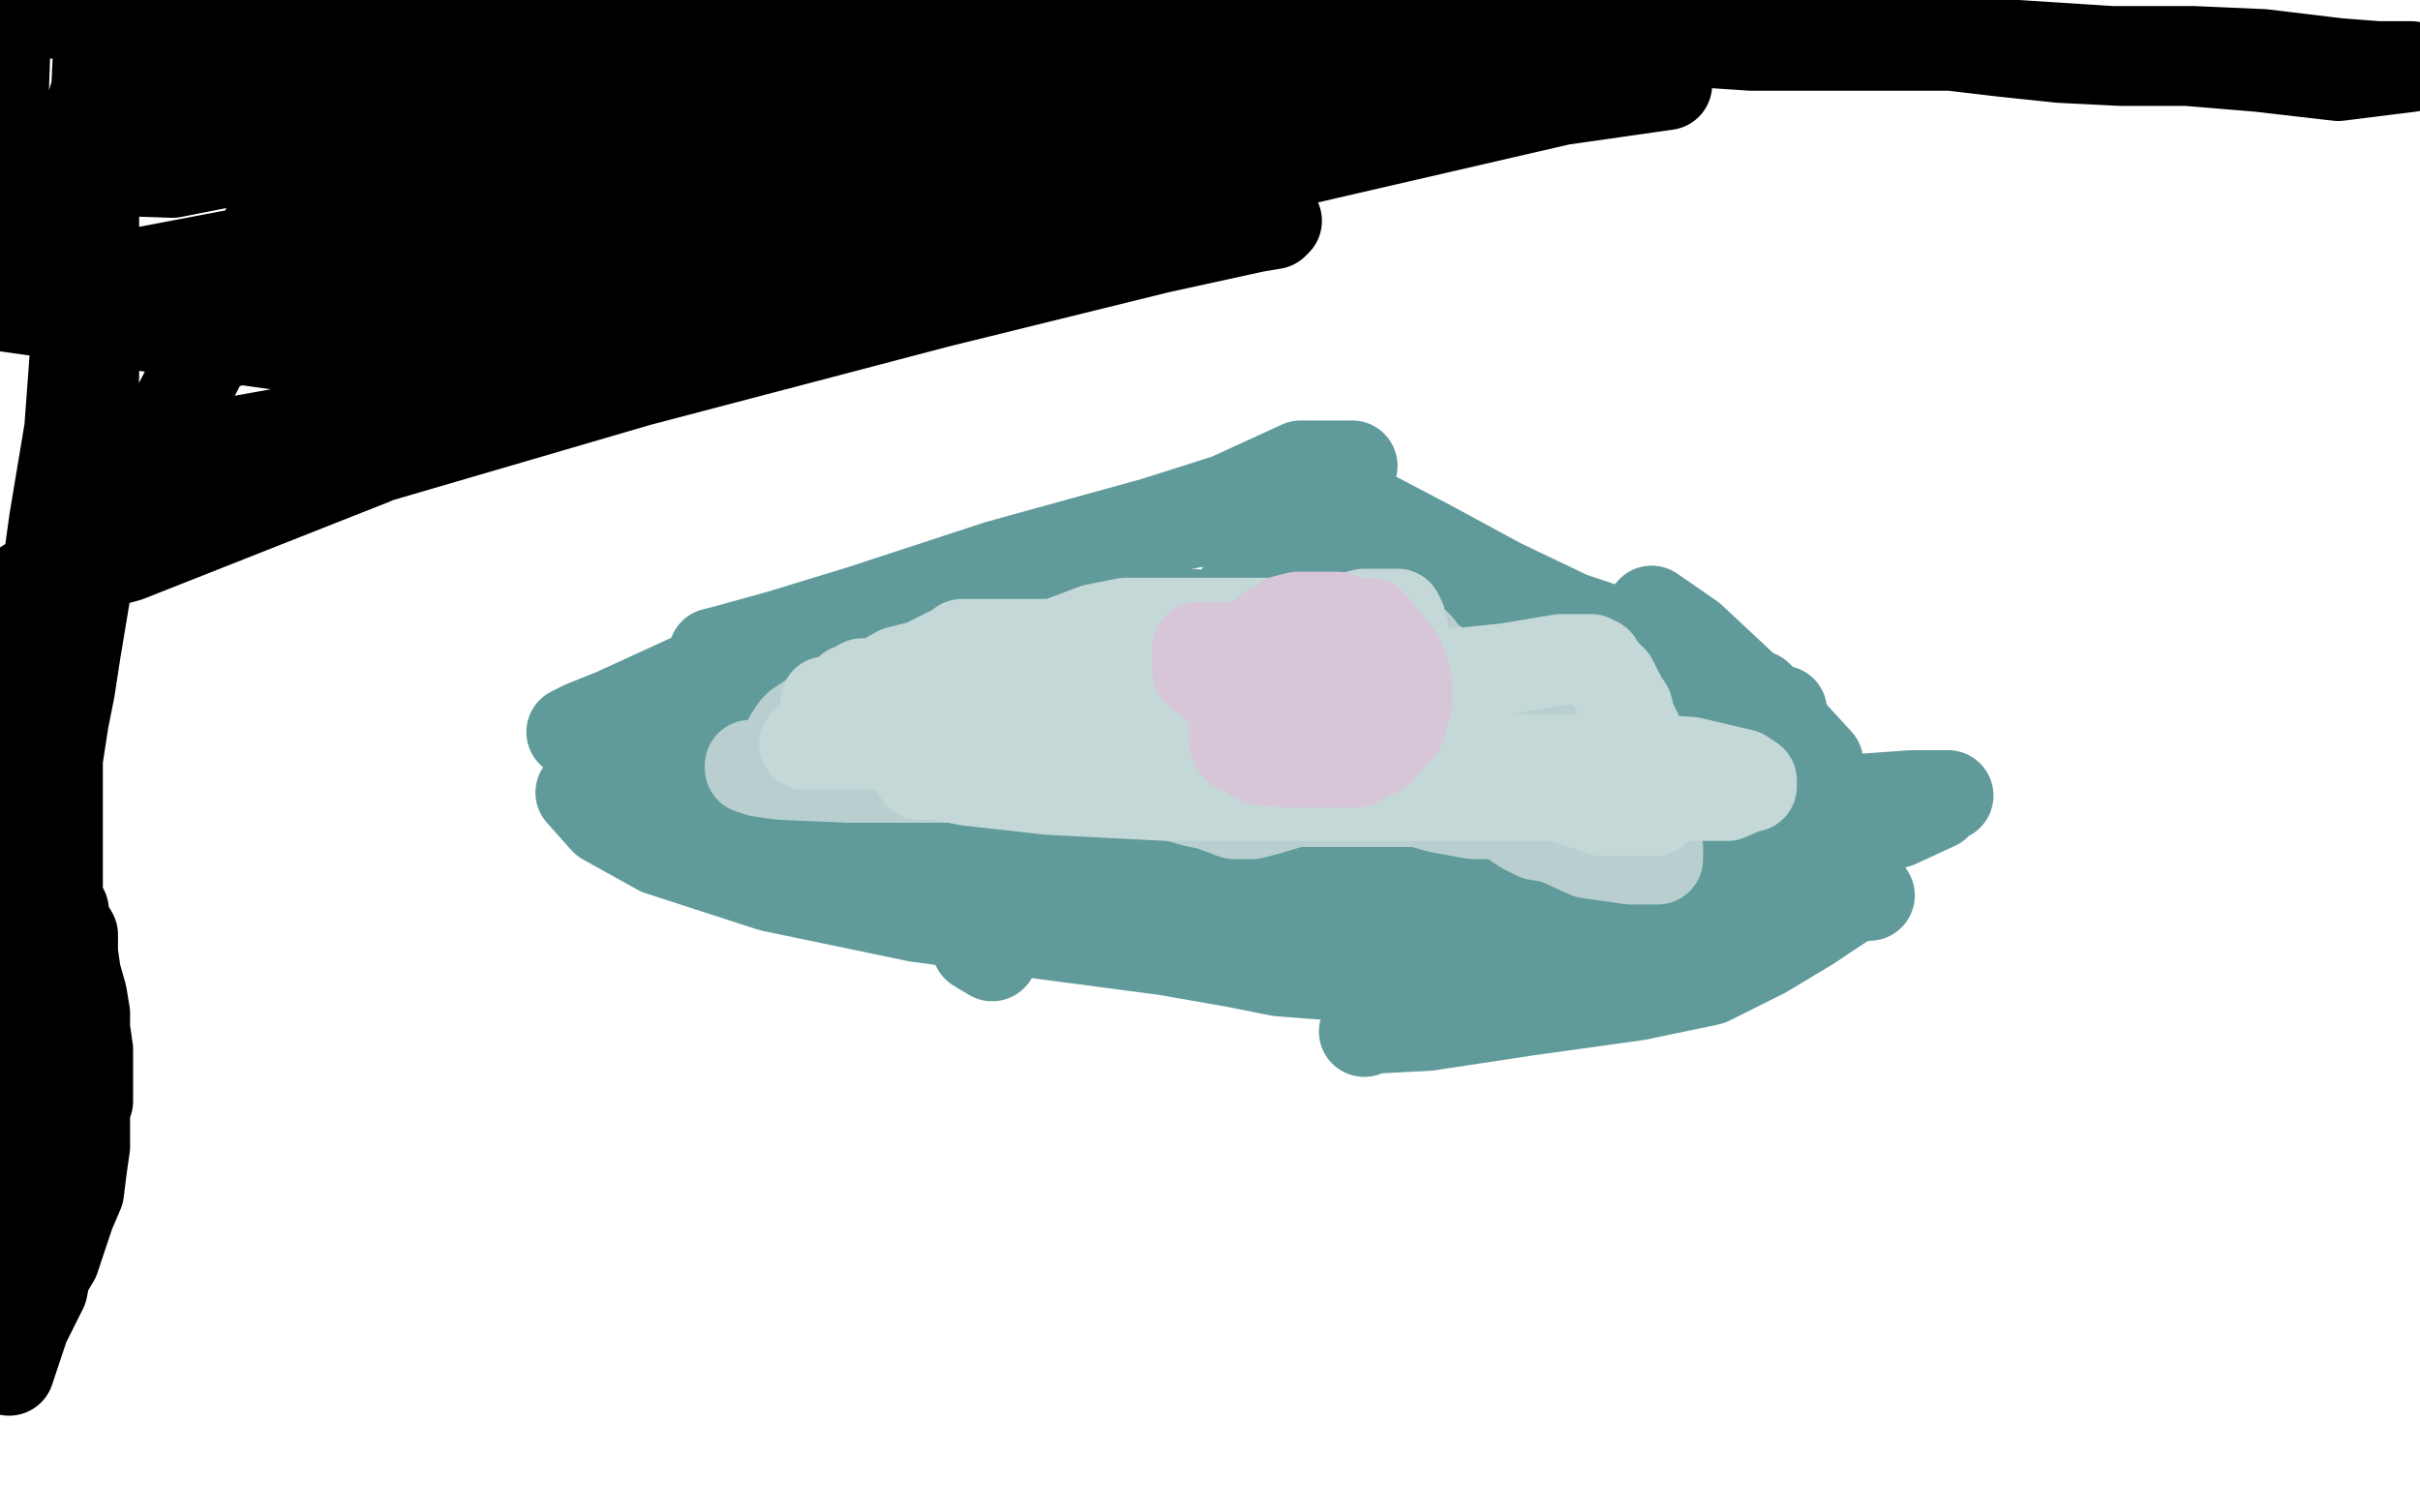 <?xml version="1.0" standalone="no"?>
<!DOCTYPE svg PUBLIC "-//W3C//DTD SVG 1.1//EN"
"http://www.w3.org/Graphics/SVG/1.1/DTD/svg11.dtd">

<svg width="800" height="500" version="1.1" xmlns="http://www.w3.org/2000/svg" xmlns:xlink="http://www.w3.org/1999/xlink" style="stroke-antialiasing: false"><desc>This SVG has been created on https://colorillo.com/</desc><rect x='0' y='0' width='800' height='500' style='fill: rgb(255,255,255); stroke-width:0' /><polyline points="364,191 367,191 367,191 367,192 367,192 361,193 361,193 336,197 294,209 222,232 196,240 189,242 193,240 203,236 227,225 269,207 330,187 406,166 432,158 445,155 447,154 445,154 441,154 430,154 406,165 365,178 294,199 258,210 240,215 236,216 239,216 244,216 254,214 279,205 319,191 339,185 350,182" style="fill: none; stroke: #609a9a; stroke-width: 30; stroke-linejoin: round; stroke-linecap: round; stroke-antialiasing: false; stroke-antialias: 0; opacity: 1.0"/>
<polyline points="443,169 446,169 446,169 448,169 448,169 457,174 457,174 473,183 473,183 490,195 490,195 508,208 508,208 526,219 526,219 546,230 567,239 582,245 593,252 599,255 600,256 601,258 602,258 601,252 590,240 559,211 546,202" style="fill: none; stroke: #609a9a; stroke-width: 30; stroke-linejoin: round; stroke-linecap: round; stroke-antialiasing: false; stroke-antialias: 0; opacity: 1.0"/>
<polyline points="451,169 472,180 472,180 496,193 496,193 519,204 519,204 543,212 543,212 562,221 562,221 574,227 574,227 581,230 581,230 582,231 584,233 585,234 589,235 589,236" style="fill: none; stroke: #609a9a; stroke-width: 30; stroke-linejoin: round; stroke-linecap: round; stroke-antialiasing: false; stroke-antialias: 0; opacity: 1.0"/>
<polyline points="213,249 214,250 214,250 219,252 219,252 239,267 239,267 257,277 257,277 266,281 266,281 273,284 273,284 284,289 284,289 298,296 314,303 324,308 327,311 328,313 328,315 328,316 323,313" style="fill: none; stroke: #609a9a; stroke-width: 30; stroke-linejoin: round; stroke-linecap: round; stroke-antialiasing: false; stroke-antialias: 0; opacity: 1.0"/>
<polyline points="192,262 200,271 200,271 218,281 218,281 255,293 255,293 303,303 303,303 347,309 347,309 385,314 385,314 408,318 408,318 423,321 436,322 449,323 477,325 500,325 524,325 541,325 553,321 558,319 560,317 564,317 569,315 574,314 580,311" style="fill: none; stroke: #609a9a; stroke-width: 30; stroke-linejoin: round; stroke-linecap: round; stroke-antialiasing: false; stroke-antialias: 0; opacity: 1.0"/>
<polyline points="618,296 615,296 615,296 610,298 610,298 598,306 598,306 583,315 583,315 565,324 565,324 541,329 541,329 505,334 505,334 472,339 453,340 451,341 456,339 464,337 504,326 540,317 561,310 578,301 586,295 588,295 589,294 591,291 598,286 606,282 613,277 616,275 617,274 617,273 612,268 594,262 574,261 547,261 510,261 474,261 453,261 450,260 449,259 443,256 425,251 400,244 371,238 346,233 333,232 328,229 327,227 326,225 324,224 324,223 328,221 336,221 347,221 356,221 363,221 372,221 388,223 420,228 447,230 475,233 505,237 525,240 533,242 535,244 537,244 539,245 544,246 551,246 556,246 558,246 559,246 559,245 559,242 559,240 558,239 556,237 553,236 548,234 543,232 535,229 522,224 493,215 473,213 458,212 450,212 446,212 443,212 439,211 426,209 404,204 383,202 358,200 350,200 347,200 343,201 339,208 333,214 325,221 315,227 305,233 293,238 283,242 270,243 266,244 260,245 254,246 248,246 242,248 234,248 226,248 220,248 222,249 228,249 237,250 261,252 299,252 346,252 387,254 423,259 458,264 475,267 491,271 508,272 530,273 552,273 574,273 590,271 607,265 618,264 632,263 641,263 644,263 643,263 640,266 627,272 597,280 532,288 471,300 430,313 412,315 409,315 408,314 406,313 404,313 402,312 393,309 384,305 371,298 359,292 342,285 328,278 314,277 302,274 287,272 282,270 276,270 274,270 273,270 273,271 287,276 316,283 362,288 412,292 448,292 475,292 487,292 494,292 498,293 502,293 508,294 513,294 528,296 536,296 540,296 543,296 544,296 533,296 508,293 435,284 367,284 305,284 278,284 268,283 266,282 266,279 269,278 270,277 271,276 271,275 271,274 273,273 274,272 278,272 289,272 307,272 330,272 352,272 372,272 388,272 403,272 421,276 429,277 432,278 438,279 445,280 453,281 463,283 470,283 474,283 477,283 480,283 486,283 492,283 502,283 507,283 508,283 509,283 510,283 511,283 514,283 518,279 519,273 519,263 519,258 518,255 516,251 512,246 509,242 506,237 502,233 497,229 494,225 490,221 486,219 483,218 481,218 476,215 473,215 468,214 466,212 465,212 463,211 462,211 461,211 458,209" style="fill: none; stroke: #609a9a; stroke-width: 30; stroke-linejoin: round; stroke-linecap: round; stroke-antialiasing: false; stroke-antialias: 0; opacity: 1.0"/>
<polyline points="415,201 411,201 411,201 410,201 410,200 410,198 410,196 412,194 413,193 414,193 416,193 420,193 423,193 425,193 427,194 428,194 433,194 439,194 446,194 451,194 455,196 456,196 459,197 463,198 467,201 473,204 476,206 479,209 486,214 489,216 492,219 496,221 497,221 497,219 491,213 481,204 473,199 465,194 462,193 461,192 456,190 452,188 446,185 443,182 440,181 436,179 430,177 423,176 417,175 409,172 407,172 406,172 404,172 401,172 398,172 393,173 386,174 381,178 377,179 373,180 367,182 364,183 360,185 355,188 348,190 344,191 340,193 336,195 336,196 336,198 337,199 342,202 348,206 358,212 363,215" style="fill: none; stroke: #609a9a; stroke-width: 30; stroke-linejoin: round; stroke-linecap: round; stroke-antialiasing: false; stroke-antialias: 0; opacity: 1.0"/>
<polyline points="511,287 513,287 513,287 515,289 515,289 518,291 518,291 522,295 522,295 528,298 528,298 533,300 533,300 534,300 534,300 532,300 525,302 517,306 514,306 513,306 513,305 514,304 515,304 519,305 522,306 522,305 517,304 507,301" style="fill: none; stroke: #609a9a; stroke-width: 30; stroke-linejoin: round; stroke-linecap: round; stroke-antialiasing: false; stroke-antialias: 0; opacity: 1.0"/>
<polyline points="370,251 367,251 367,251 359,250 359,250 330,245 330,245 301,245 301,245 284,245 284,245 280,245 280,245 279,245 279,245 283,242 288,240 298,236 312,232 327,229 338,228 344,227 348,227 355,227 370,227 386,227 410,226 419,225 422,224 426,224 427,224 429,223 427,221 421,221 406,223 383,228 356,232 338,234 326,238 320,240 317,241 315,242 315,243 315,244 315,245 315,246 315,247 321,250 335,252 369,252 391,252 408,252 420,252 425,253 432,254 443,256 457,259 473,260 486,261 490,261 492,261 495,261 507,256 517,250 520,249 521,248 521,247 520,244 518,242 508,236 496,231 487,229 483,229 476,229 469,229 457,229 447,229 439,229 427,229 411,229 390,229 376,229 372,229 371,229 369,229 367,230 360,231 352,235 344,238 339,239 336,240 333,242 330,246 326,248 322,250 319,252 318,253 317,253 313,254 311,255 309,256 307,256 305,256 293,255 276,253 251,253 248,253 248,254 251,255 258,256 281,257 314,257 347,257 372,257 391,257 401,260 408,262 411,263 415,264 424,265 433,265 444,265 450,265 456,265 461,265 469,265 476,267 487,269 496,269 505,270 507,270 509,270 511,270 513,268 514,266 516,263 517,261 517,259 517,255 506,248 496,243 491,241 488,240 482,238 476,236 470,235 462,233 453,233 447,233 442,233 438,233 433,233 426,234 422,234 419,235 424,235 432,237 443,238 478,244 498,246 514,250 520,252 522,253 528,254 529,254 529,253 528,252 527,252 522,249 515,245 505,241 494,237 484,236 477,235 474,235 470,233 467,232 460,232 452,232 442,232 435,232 432,232 429,232 428,232 427,232 424,231 415,229 409,228 404,228 401,227 399,226 397,226 396,225 393,225 390,225 386,225 381,225 375,225 370,225 368,225 365,225 361,225 358,225 354,225 350,227 342,230 333,233 317,236 296,239 278,244 264,246 261,248 261,245 261,244 263,241 264,240 267,238 268,238 270,237 272,237 274,236 280,236 291,234 302,232 314,229 326,227 336,225 343,224 353,223 362,222 377,219 391,217 403,214 409,214 413,214 417,214 423,212 425,211 429,210 432,210 435,210 438,209 440,208 442,208 446,208 451,208 454,208 460,209 464,212 468,213 469,214 470,216 475,220 480,224 485,228 488,230 492,235 499,238 507,242 511,245 516,249 519,252 522,255 523,256 525,260 529,262 534,267 538,269 542,272 542,273 543,275 544,275 545,277 546,278 548,280 548,281 548,283 548,284 547,284 539,284 525,282 514,277 508,276 504,274 498,270 495,269 494,269 492,268 489,267 480,266 468,265 447,265 428,265 418,268 414,269 410,269 408,269 400,266 395,265 381,261 374,261 367,261 365,261 364,261" style="fill: none; stroke: #b9cfcf; stroke-width: 30; stroke-linejoin: round; stroke-linecap: round; stroke-antialiasing: false; stroke-antialias: 0; opacity: 1.0"/>
<polyline points="336,242 333,242 333,242 331,244 331,244 329,244 329,244 326,244 326,244 325,244 325,244 323,244 323,244 320,245 320,245 317,246 316,246 315,246 314,246 311,246 308,246 303,246 300,246 295,246 290,246 285,246 281,246 278,246 276,246 275,246 273,246 272,246 270,246 266,246 267,246 271,246 285,246 305,243 324,241 336,238 345,238 356,238 366,238 381,237 403,233 412,232 415,231 418,231 425,231 439,228 459,226 479,223 498,221 510,219 516,218 517,218 518,218 519,218 520,218 524,218 526,218 528,219 530,222 532,224 533,225 535,229 536,231 538,234 539,238 541,242 543,247 544,250 545,253 547,256 548,259 548,263 548,265 548,266 548,267 547,268 545,268 540,268 530,268 509,261 482,257 454,254 432,254 418,254 411,254 409,253 407,253 404,253 403,253 399,253 393,253 384,253 370,253 358,254 350,255 347,255 346,256 344,256 341,256 333,256 320,256 307,256 304,256 305,256 310,256 320,258 347,261 386,263 432,263 476,263 520,263 538,263 550,263 558,263 565,263 571,263 578,260 579,260 579,258 576,256 559,252 544,251 529,251 516,251 502,251 493,251 488,251 486,251 485,251 483,251 482,250 481,250 477,249 476,249 474,248 472,247 468,245 462,243 454,242 445,241 438,240 433,240 430,240 426,240 418,240 406,240 391,240 378,240 367,240 360,240 352,240 341,240 334,240 330,240 326,240 324,240 323,240 322,237 321,235 320,233 320,230 320,228 320,225 326,222 335,218 346,214 362,208 372,206 379,206 385,206 397,206 417,206 439,206 451,203 456,203 457,203 458,203 460,203 461,203 462,203 463,205 463,206 464,209 464,213 465,215 467,219 467,221 467,223 468,225 468,228 468,229 469,231 467,231 464,231 455,231 445,231 430,231 415,230 405,226 395,222 389,220 377,216 371,215 350,213 338,213 329,213 324,213 322,213 321,213 320,213 319,213 318,213 317,214 313,216 305,220 297,222 290,226 285,226 283,228 282,228 281,228 280,229 278,231 276,232 275,232 274,232 273,232" style="fill: none; stroke: #c5d8d8; stroke-width: 30; stroke-linejoin: round; stroke-linecap: round; stroke-antialiasing: false; stroke-antialias: 0; opacity: 1.0"/>
<polyline points="427,215 425,215 425,215 423,215 423,215 422,215 422,215 421,215 421,215 420,215 420,215 420,218 420,218 420,222 420,222 420,226 420,229 420,230 420,231 421,232 422,232 423,233 425,235 426,235 427,235 430,235 432,236 435,236 440,236 445,236 447,236 450,236 451,236 452,236 453,234 455,231 455,229 455,226 455,222 455,219 455,218 454,218 453,218 450,217 442,214 440,214 435,214 428,214 416,214 405,214 396,214 396,215 396,217 396,220 396,222 400,225 404,228 407,228 412,230 417,231 421,232 422,232 424,232 426,234 427,234 429,235 431,235 432,235 433,235 434,235 435,235 436,235 441,235 443,235 444,235 445,235 446,234 447,233 447,232 447,231 447,230 447,229 445,226 443,225 442,224 441,224 440,224 440,223 439,223 438,223 436,222 432,221 431,221 430,221 429,220 428,220 427,219 426,219 423,219 422,219 420,219 419,219 417,219 417,220 417,221 416,223 415,226 415,229 415,231 415,233 415,235 415,236 416,238 417,239 420,240 423,242 426,242 429,243 431,243 437,245 440,245 443,245 444,245 445,245 449,245 454,245 459,244 460,243 463,240 463,236 465,233 465,229 465,225 464,223 464,222 463,219 462,217 458,212 456,210 455,208 454,207 453,206 452,206 449,206 447,206 446,206 442,204 441,204 439,204 437,204 433,204 431,204 429,204 425,205 423,207 421,208 420,208 419,210 416,214 414,217 412,219 410,221 410,224 409,228 408,234 408,237 408,238 408,240 408,242 408,244 408,245 409,247 412,248 416,251 425,252 434,252 441,252 446,252 448,252 450,251 452,250 456,248 457,247 458,244 459,241 459,240 459,238 459,236 459,235 459,232 459,230 459,225 458,223 457,221 455,218 453,216 452,216 451,215 450,215 446,215 443,215 439,215 437,214" style="fill: none; stroke: #d7c5d8; stroke-width: 30; stroke-linejoin: round; stroke-linecap: round; stroke-antialiasing: false; stroke-antialias: 0; opacity: 1.0"/>
<polyline points="281,103 281,101 281,101 278,101 278,101 266,100 266,100 243,104 243,104 193,121 193,121 123,152 123,152 42,184 42,184 9,193 105,157 211,126 310,100 383,82 415,75 421,74 422,73 419,73 401,71 368,72 318,87 250,106 145,134 50,151 69,115 172,85 274,59 353,47 386,41 399,40 398,39 384,39 349,40 176,71 0,101 107,116 278,86 425,54 516,33 551,28 549,27 540,26 512,26 429,31 294,50 129,74 88,76 327,42 440,30 479,24 473,23 461,23 439,23 344,23 196,23 34,23 48,8 192,2 74,5 201,7 288,7 307,7 299,7 281,7 208,16 85,34 33,42 12,47 8,49 10,49 28,56 57,57 113,46 204,21 328,3 339,1 341,1 316,1 246,10 167,21 86,32 34,40 26,50 159,50 243,50 297,50 305,50 300,50 240,58 121,76 0,99 2,95 2,89 2,82 2,74 0,64 2,6 5,2 33,7 31,49 31,61 31,72 31,78 31,86 31,92 31,99 31,107 31,116 31,125 30,133 28,143 28,151 28,168 28,182 28,197 25,215 23,228 21,238 19,251 19,253 19,264 19,272 19,278 19,284 19,288 19,291 19,295 19,297 21,301 21,304 24,309 24,315 25,322 27,329 28,335 28,340 29,347 29,353 29,358 29,360 29,364 28,366 28,370 28,374 28,379 27,386 26,394 23,401 20,410 18,416 15,421 14,426 12,430 10,434 8,438 6,444 3,453 4,280 13,208 18,172 23,142 25,115 25,95 25,73 26,58 29,45 30,36 33,26 33,22 36,15 37,12 38,11 39,11 56,11 96,11 156,11 216,11 273,11 328,11 390,11 442,11 481,11 519,11 579,15 620,15 667,15 698,17 725,17 748,18 773,21 786,22 790,22 791,22 797,22 773,25 747,22 723,20 701,20 681,19 662,17 645,15 631,15 622,14 617,13 615,13 614,13 614,12 612,11 608,9 604,6 596,3" style="fill: none; stroke: #000000; stroke-width: 30; stroke-linejoin: round; stroke-linecap: round; stroke-antialiasing: false; stroke-antialias: 0; opacity: 1.0"/>
</svg>
